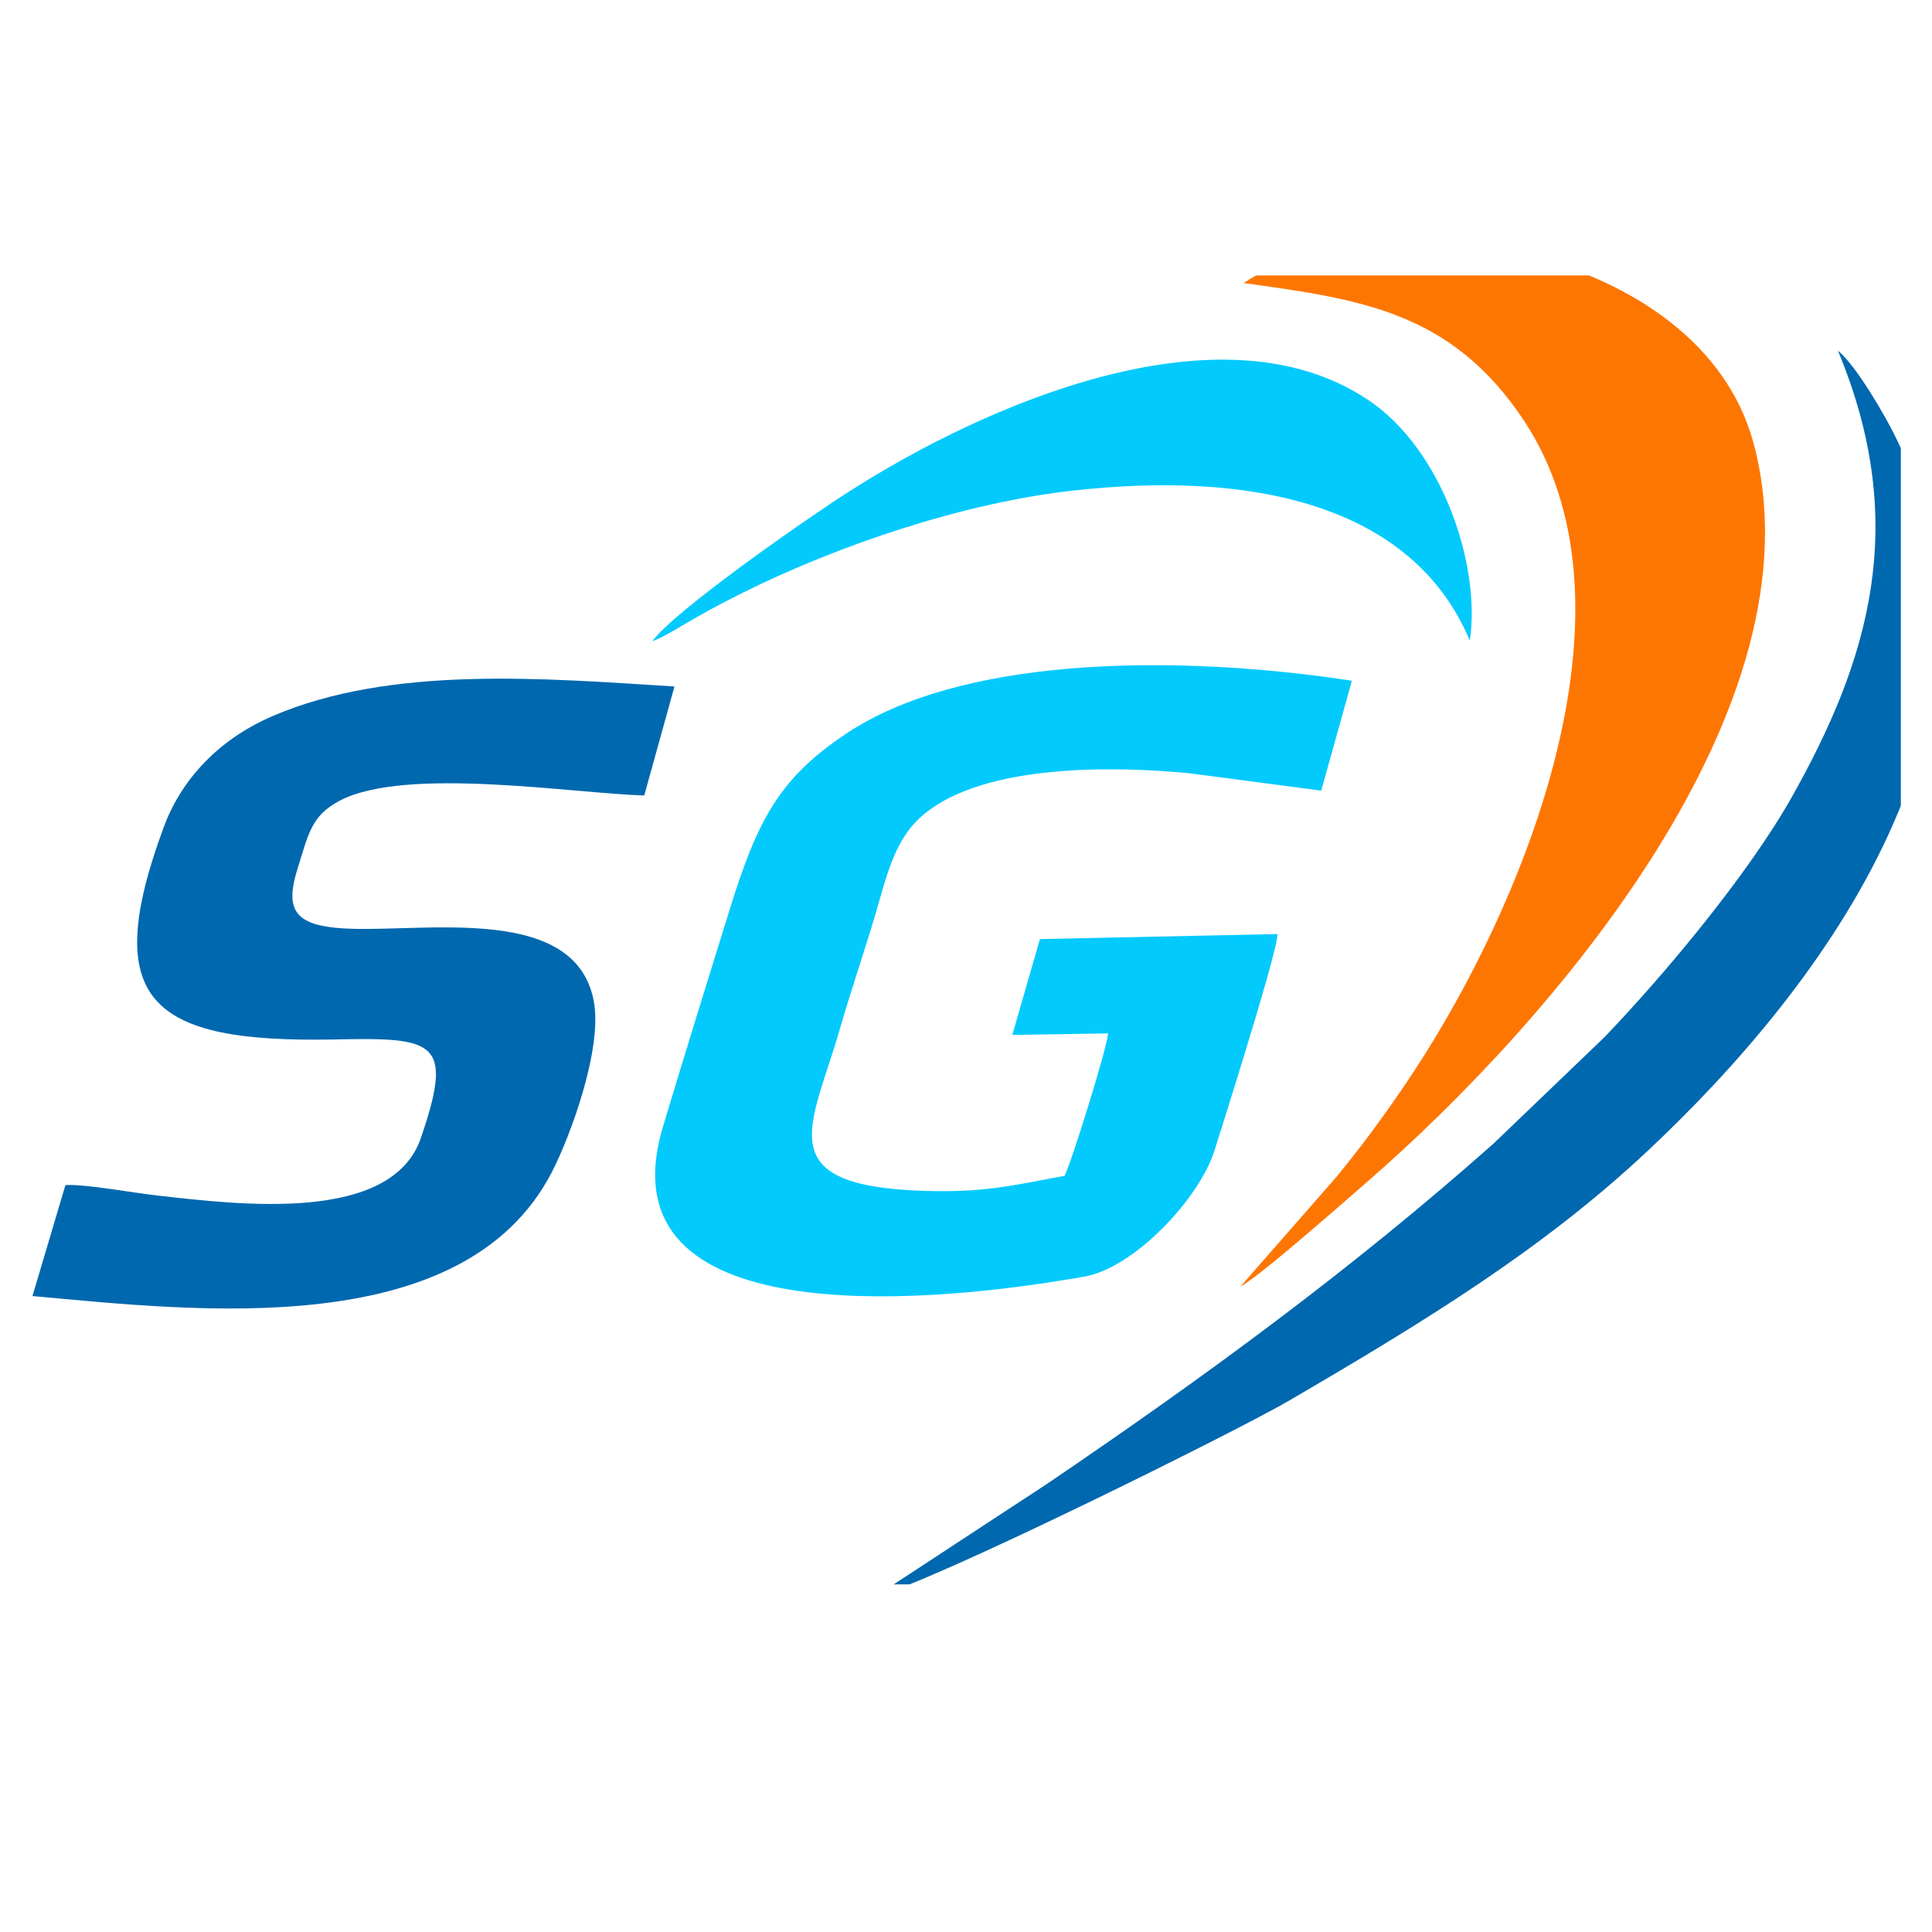 <?xml version="1.0" encoding="UTF-8"?> <svg xmlns="http://www.w3.org/2000/svg" xmlns:xlink="http://www.w3.org/1999/xlink" width="40" zoomAndPan="magnify" viewBox="0 0 30 30" height="40" preserveAspectRatio="xMidYMid meet" version="1.2"><defs><clipPath id="d80b19c4cf"><path d="M 19 4.277 L 28 4.277 L 28 20 L 19 20 Z M 19 4.277 "></path></clipPath><clipPath id="3f08250975"><path d="M 0.086 4.051 L 63.219 2.84 L 63.625 23.883 L 0.492 25.098 Z M 0.086 4.051 "></path></clipPath><clipPath id="246e7255e5"><path d="M 0.086 4.051 L 63.219 2.84 L 63.625 23.883 L 0.492 25.098 Z M 0.086 4.051 "></path></clipPath><clipPath id="a2fff7a4f4"><path d="M 13 5 L 29.516 5 L 29.516 24.602 L 13 24.602 Z M 13 5 "></path></clipPath><clipPath id="2a1d216dee"><path d="M 0.086 4.051 L 63.219 2.84 L 63.625 23.883 L 0.492 25.098 Z M 0.086 4.051 "></path></clipPath><clipPath id="c963f8ee78"><path d="M 0.086 4.051 L 63.219 2.84 L 63.625 23.883 L 0.492 25.098 Z M 0.086 4.051 "></path></clipPath><clipPath id="fb355150da"><path d="M 10 5 L 23 5 L 23 10 L 10 10 Z M 10 5 "></path></clipPath><clipPath id="3c95ebac8e"><path d="M 0.086 4.051 L 63.219 2.84 L 63.625 23.883 L 0.492 25.098 Z M 0.086 4.051 "></path></clipPath><clipPath id="c0bb789cb5"><path d="M 0.086 4.051 L 63.219 2.84 L 63.625 23.883 L 0.492 25.098 Z M 0.086 4.051 "></path></clipPath><clipPath id="9b99657913"><path d="M 29 10 L 29.516 10 L 29.516 20 L 29 20 Z M 29 10 "></path></clipPath><clipPath id="d1755aeee1"><path d="M 0.086 4.051 L 63.219 2.84 L 63.625 23.883 L 0.492 25.098 Z M 0.086 4.051 "></path></clipPath><clipPath id="2439cfe65a"><path d="M 0.086 4.051 L 63.219 2.84 L 63.625 23.883 L 0.492 25.098 Z M 0.086 4.051 "></path></clipPath><clipPath id="7ca7fcdbaf"><path d="M 10 10 L 21 10 L 21 21 L 10 21 Z M 10 10 "></path></clipPath><clipPath id="1909cc8c39"><path d="M 0.086 4.051 L 63.219 2.84 L 63.625 23.883 L 0.492 25.098 Z M 0.086 4.051 "></path></clipPath><clipPath id="68bd5d0214"><path d="M 0.086 4.051 L 63.219 2.84 L 63.625 23.883 L 0.492 25.098 Z M 0.086 4.051 "></path></clipPath><clipPath id="02c11dd022"><path d="M 0.484 10 L 11 10 L 11 21 L 0.484 21 Z M 0.484 10 "></path></clipPath><clipPath id="345d5bc091"><path d="M 0.086 4.051 L 63.219 2.84 L 63.625 23.883 L 0.492 25.098 Z M 0.086 4.051 "></path></clipPath><clipPath id="cd935e7eb0"><path d="M 0.086 4.051 L 63.219 2.84 L 63.625 23.883 L 0.492 25.098 Z M 0.086 4.051 "></path></clipPath></defs><g id="9e3c106c99"><g clip-rule="nonzero" clip-path="url(#d80b19c4cf)"><g clip-rule="nonzero" clip-path="url(#3f08250975)"><g clip-rule="nonzero" clip-path="url(#246e7255e5)"><path style=" stroke:none;fill-rule:evenodd;fill:#fe7602;fill-opacity:1;" d="M 19.312 4.395 C 21.129 4.648 22.539 4.836 23.664 6.531 C 25.52 9.34 23.773 13.762 22.113 16.391 C 21.676 17.078 21.234 17.688 20.754 18.273 L 19.262 19.977 C 19.562 19.82 20.883 18.652 21.234 18.348 C 24.082 15.871 28.336 10.965 27.227 6.875 C 26.391 3.785 21.348 3.027 19.312 4.395 Z M 19.312 4.395 "></path></g></g></g><g clip-rule="nonzero" clip-path="url(#a2fff7a4f4)"><g clip-rule="nonzero" clip-path="url(#2a1d216dee)"><g clip-rule="nonzero" clip-path="url(#c963f8ee78)"><path style=" stroke:none;fill-rule:evenodd;fill:#0068af;fill-opacity:1;" d="M 28.539 5.445 C 29.66 8.133 29.023 10.246 27.824 12.375 C 27.148 13.574 25.859 15.121 24.91 16.109 L 23.195 17.754 C 21.004 19.699 18.715 21.375 16.25 23.047 L 13.586 24.793 C 14.5 24.562 19.242 22.203 20.008 21.754 C 22.172 20.492 23.949 19.395 25.543 17.91 C 28.371 15.273 31.488 11.039 29.461 6.84 C 29.281 6.461 28.816 5.668 28.539 5.445 Z M 28.539 5.445 "></path></g></g></g><g clip-rule="nonzero" clip-path="url(#fb355150da)"><g clip-rule="nonzero" clip-path="url(#3c95ebac8e)"><g clip-rule="nonzero" clip-path="url(#c0bb789cb5)"><path style=" stroke:none;fill-rule:evenodd;fill:#02cafd;fill-opacity:1;" d="M 10.129 9.957 C 10.312 9.895 10.629 9.688 10.828 9.578 C 11.039 9.457 11.293 9.324 11.543 9.199 C 13.023 8.465 14.949 7.812 16.637 7.621 C 19.391 7.305 21.926 7.809 22.824 9.949 C 22.996 8.77 22.395 6.98 21.246 6.211 C 18.953 4.672 15.281 6.289 13.184 7.633 C 12.574 8.02 10.477 9.477 10.129 9.957 Z M 10.129 9.957 "></path></g></g></g><g clip-rule="nonzero" clip-path="url(#9b99657913)"><g clip-rule="nonzero" clip-path="url(#d1755aeee1)"><g clip-rule="nonzero" clip-path="url(#2439cfe65a)"><path style=" stroke:none;fill-rule:nonzero;fill:#02cafd;fill-opacity:1;" d="M 31.77 10.391 L 33.797 10.352 L 31.836 16.68 C 31.664 17.516 31.785 17.883 32.742 17.973 C 33.719 18.066 35.328 18 36.336 17.98 L 35.84 19.711 L 32.895 19.758 C 29.801 19.77 29.383 18.438 29.836 16.566 Z M 31.77 10.391 "></path></g></g></g><g clip-rule="nonzero" clip-path="url(#7ca7fcdbaf)"><g clip-rule="nonzero" clip-path="url(#1909cc8c39)"><g clip-rule="nonzero" clip-path="url(#68bd5d0214)"><path style=" stroke:none;fill-rule:evenodd;fill:#02cafd;fill-opacity:1;" d="M 20.516 12.277 L 20.992 10.57 C 20.859 10.551 20.723 10.531 20.586 10.512 C 18.121 10.184 14.93 10.199 13.141 11.391 C 12.098 12.086 11.762 12.738 11.336 14.105 C 10.98 15.25 10.637 16.355 10.293 17.5 C 9.324 20.742 14.496 20.191 16.332 19.906 C 16.613 19.859 16.625 19.863 16.832 19.824 C 17.613 19.691 18.629 18.605 18.859 17.863 C 19.25 16.629 19.852 14.684 19.836 14.504 L 16.148 14.582 L 15.719 16.07 L 17.207 16.047 C 17.184 16.297 16.633 18.062 16.531 18.258 C 15.715 18.41 15.277 18.52 14.359 18.492 C 11.926 18.418 12.602 17.496 13.035 16 C 13.199 15.426 13.41 14.812 13.586 14.223 C 13.773 13.59 13.887 13.02 14.355 12.637 C 15.297 11.863 17.277 11.891 18.477 12.008 Z M 20.516 12.277 "></path></g></g></g><g clip-rule="nonzero" clip-path="url(#02c11dd022)"><g clip-rule="nonzero" clip-path="url(#345d5bc091)"><g clip-rule="nonzero" clip-path="url(#cd935e7eb0)"><path style=" stroke:none;fill-rule:evenodd;fill:#0068af;fill-opacity:1;" d="M 10.004 12.352 L 10.473 10.66 C 8.43 10.531 6.07 10.332 4.238 11.117 C 3.492 11.434 2.852 12.016 2.547 12.832 C 1.543 15.539 2.324 16.195 5.176 16.141 C 6.746 16.109 7.059 16.145 6.535 17.672 C 6.078 19 3.719 18.707 2.461 18.566 C 2.094 18.527 1.32 18.383 1.016 18.402 L 0.504 20.125 C 3.043 20.355 7.191 20.852 8.566 18.207 C 8.852 17.656 9.363 16.277 9.219 15.539 C 8.914 13.957 6.375 14.527 5.203 14.406 C 4.57 14.34 4.43 14.102 4.617 13.5 C 4.789 12.957 4.828 12.668 5.273 12.434 C 6.297 11.895 8.887 12.32 10.004 12.352 Z M 10.004 12.352 "></path></g></g></g></g></svg> 